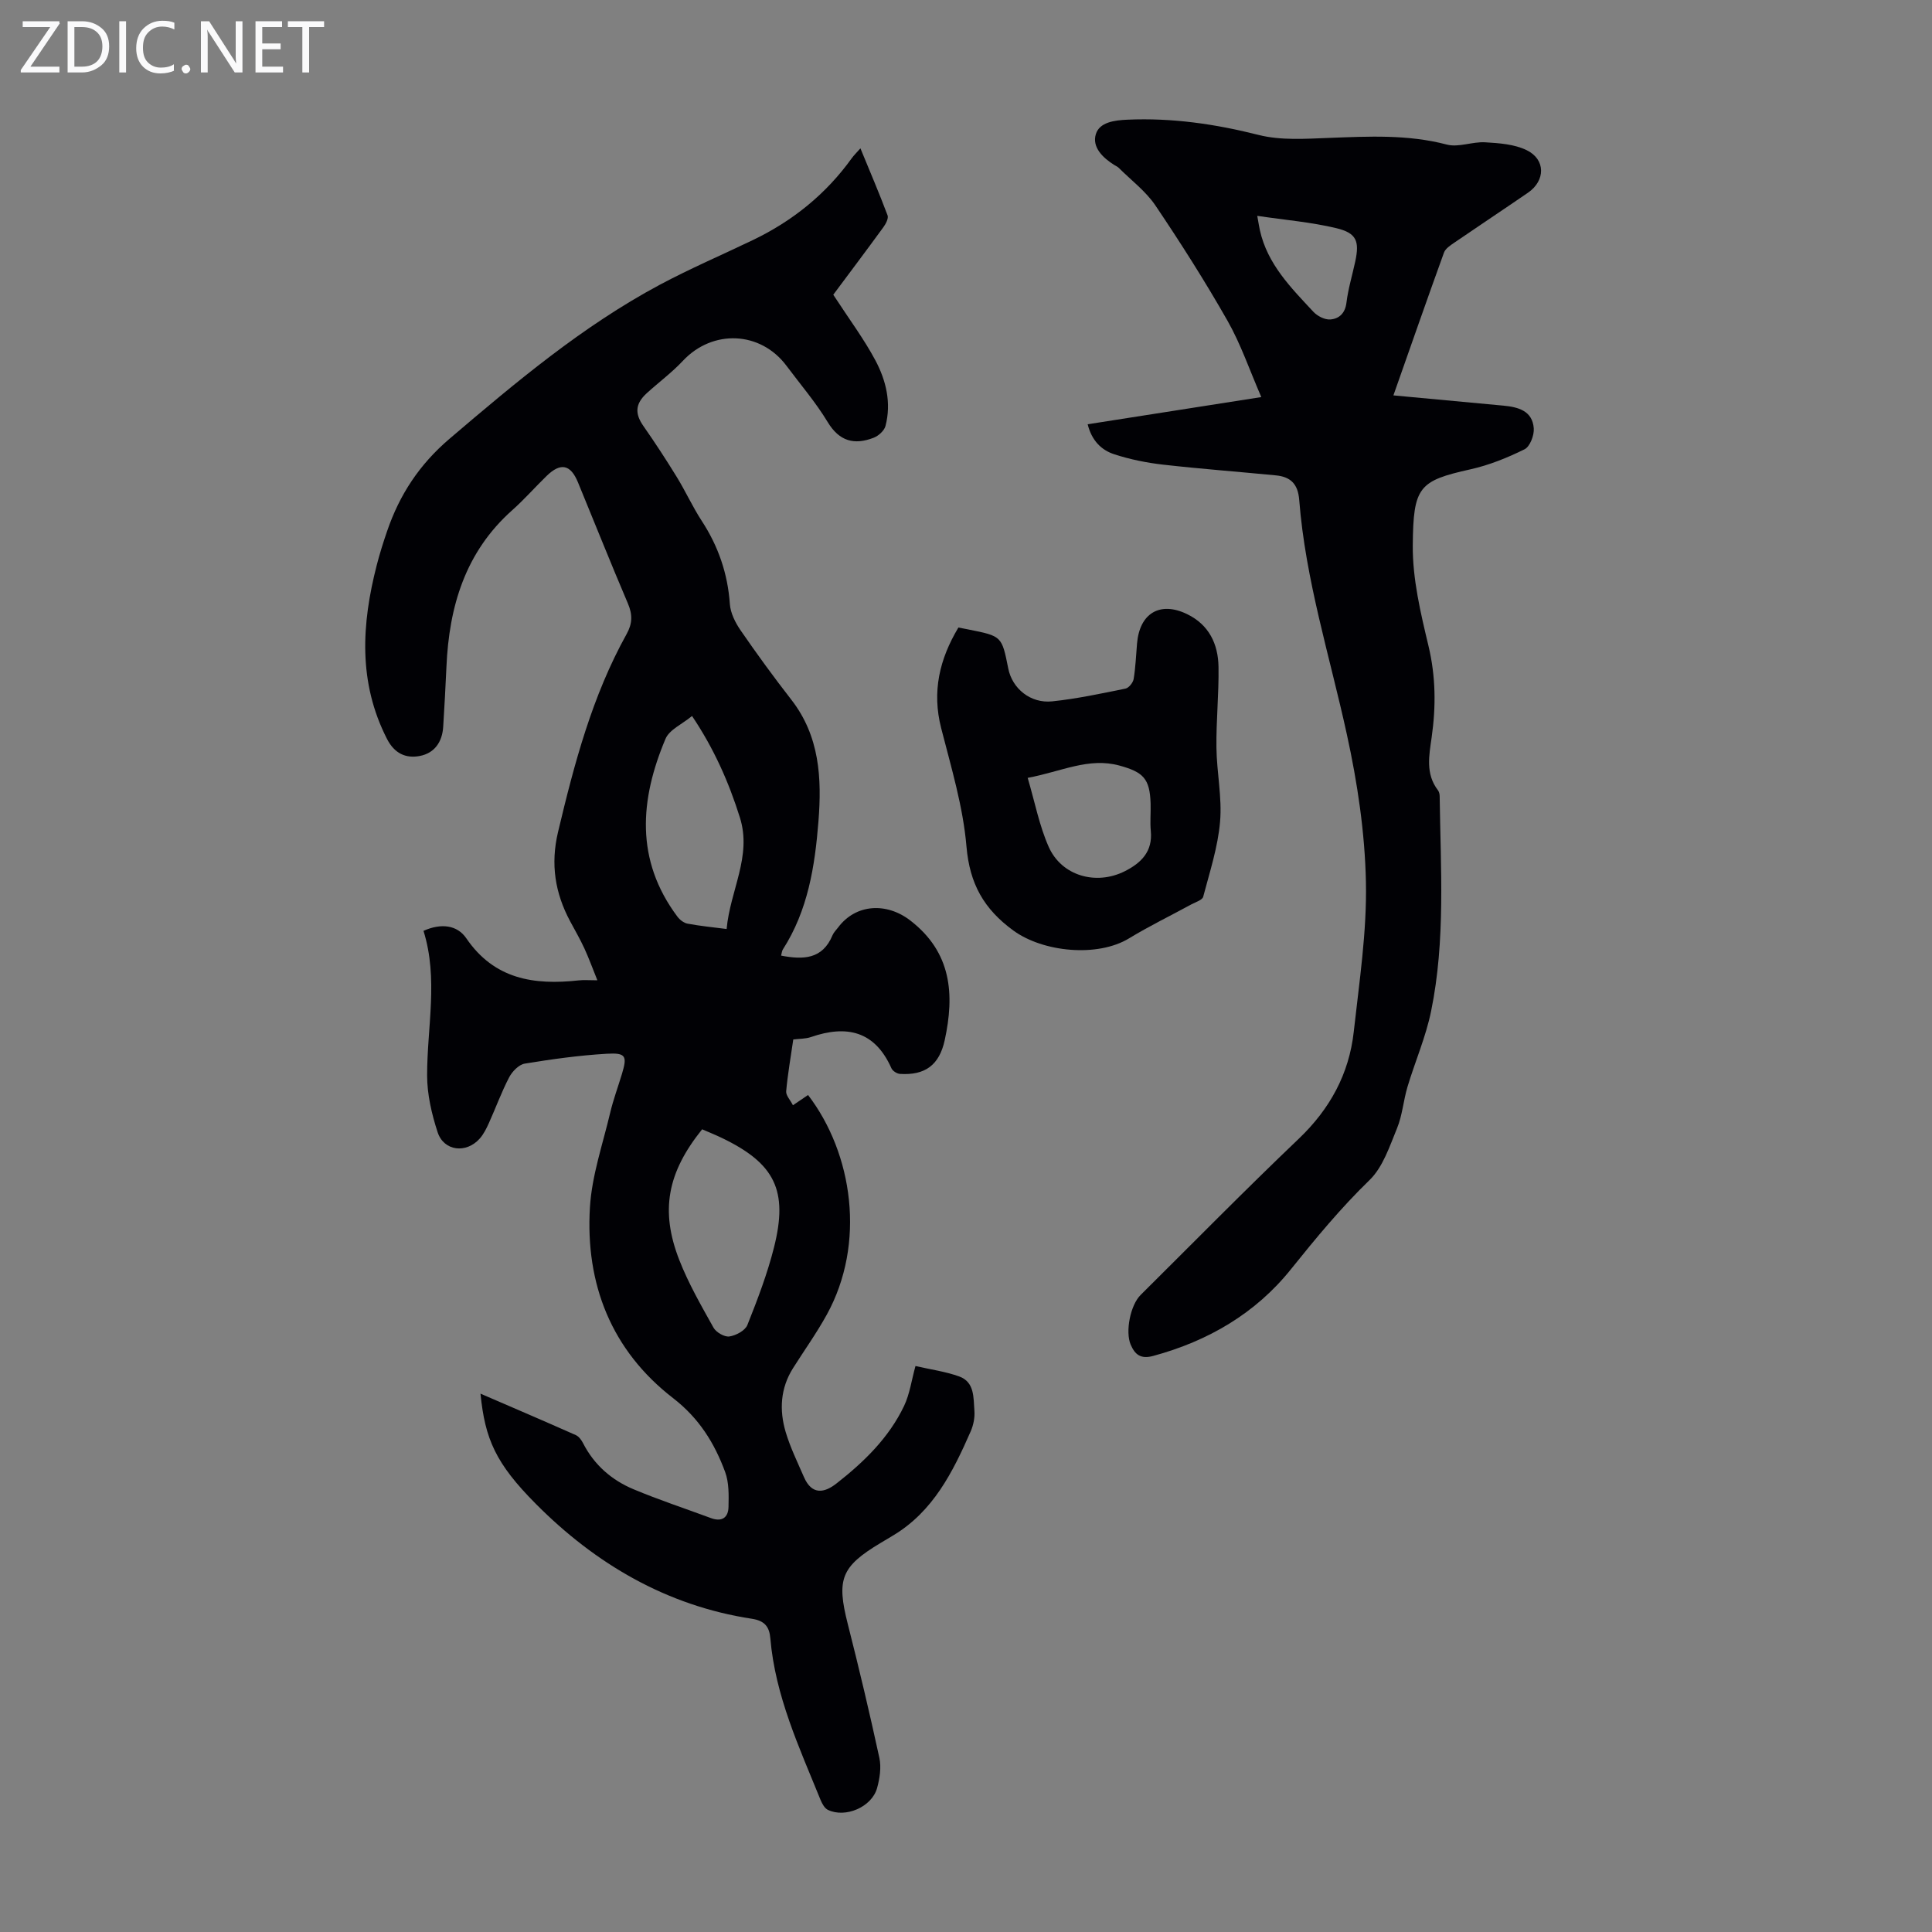 <svg enable-background="new 0 0 400 400" viewBox="0 0 400 400" xmlns="http://www.w3.org/2000/svg"><rect x="0" y="0" width="400" height="400" fill="#808080" stroke="none"/><g fill="#fafafb"><path d="m12.4 4.8-6.1 9h6v1.2h-8v-.5l6.1-8.9h-5.7v-1.2h7.6v.4z"/><path d="m14 15v-10.6h3c1.6 0 2.9.5 4 1.4s1.6 2.2 1.6 3.8-.5 3-1.6 3.9-2.4 1.5-4 1.5zm1.4-9.4v8.2h1.6c1.3 0 2.4-.4 3.1-1.1s1.1-1.8 1.1-3.1-.4-2.3-1.2-3-1.8-1-3.1-1z"/><path d="m26.1 4.4v10.6h-1.4v-10.6z"/><path d="m36.1 14.6c-.8.4-1.8.6-2.9.6-1.5 0-2.7-.5-3.6-1.4s-1.4-2.2-1.4-3.8c0-1.7.5-3.1 1.5-4.1s2.3-1.6 3.9-1.6c1 0 1.8.1 2.5.4v1.4c-.8-.4-1.6-.6-2.5-.6-1.2 0-2.1.4-2.9 1.2s-1.1 1.8-1.1 3.2c0 1.3.3 2.3 1 3s1.6 1.1 2.7 1.1c1 0 2-.2 2.7-.7v1.3z"/><path d="m37.6 14.3c0-.2.1-.5.3-.6s.4-.3.6-.3c.3 0 .5.1.6.3s.3.4.3.6-.1.4-.3.6-.4.3-.6.3c-.3 0-.5-.1-.6-.3s-.3-.4-.3-.6z"/><path d="m50.2 15h-1.6l-5.3-8.2c-.2-.2-.3-.5-.4-.7 0 .2.1.7.1 1.5v7.4h-1.4v-10.6h1.7l5.2 8.1c.2.4.4.6.4.7 0-.3-.1-.8-.1-1.5v-7.3h1.4z"/><path d="m58.6 15h-5.7v-10.6h5.5v1.2h-4.1v3.4h3.8v1.2h-3.8v3.6h4.3z"/><path d="m67.1 5.6h-3.1v9.4h-1.4v-9.4h-3v-1.2h7.5z"/></g><path d="m99.48 288.54c6.69 2.89 13.23 5.69 19.73 8.58.64.28 1.18 1.03 1.52 1.7 2.3 4.49 5.92 7.63 10.45 9.52 5.25 2.2 10.66 3.98 16 5.96 2.26.84 3.6-.07 3.65-2.3.05-2.41.12-5.02-.69-7.22-2.21-6-5.4-11.15-10.78-15.31-12.79-9.88-18.19-23.64-17.22-39.53.4-6.58 2.66-13.06 4.19-19.55.64-2.71 1.62-5.34 2.43-8.02 1.13-3.74.85-4.44-3.17-4.2-5.67.33-11.33 1.12-16.94 2.04-1.22.2-2.6 1.62-3.23 2.83-1.6 3.06-2.78 6.34-4.21 9.5-.5 1.11-1.07 2.25-1.86 3.16-2.81 3.2-7.48 2.65-8.76-1.33-1.22-3.76-2.16-7.8-2.16-11.72-.01-10 2.36-20.01-.75-29.93 3.65-1.63 6.97-1.22 8.86 1.54 5.8 8.5 14.02 9.73 23.25 8.72 1.08-.12 2.18-.02 3.89-.02-1.03-2.55-1.77-4.61-2.69-6.6-.89-1.92-1.95-3.77-2.96-5.64-3.12-5.84-4.07-11.81-2.5-18.44 3.37-14.17 7.07-28.18 14.21-41.02 1.2-2.16 1.24-4.01.27-6.29-3.55-8.32-6.9-16.74-10.35-25.11-1.53-3.71-3.58-4.14-6.47-1.34-2.41 2.34-4.63 4.88-7.14 7.11-9.73 8.66-13.08 19.94-13.62 32.44-.18 4.14-.42 8.27-.67 12.4-.19 3.13-1.79 5.45-4.82 6.04-2.93.57-5.28-.52-6.82-3.53-5.99-11.72-5.26-23.76-2.12-35.97.61-2.38 1.35-4.73 2.15-7.05 2.57-7.53 6.68-13.8 12.91-19.11 13.74-11.71 27.51-23.31 43.5-31.87 6.3-3.37 12.89-6.19 19.34-9.29 8.22-3.95 15.12-9.51 20.46-16.95.44-.61 1-1.14 1.78-2.03 1.99 4.84 3.91 9.32 5.62 13.87.24.64-.37 1.78-.88 2.48-3.58 4.91-7.24 9.77-10.36 13.96 3.38 5.19 6.38 9.2 8.71 13.57 2.23 4.18 3.35 8.83 2.1 13.61-.26.98-1.46 2.06-2.47 2.44-3.98 1.53-7.08.75-9.5-3.26-2.48-4.1-5.64-7.78-8.52-11.64-5.38-7.21-15.3-7.61-21.45-1.04-2.28 2.44-5.01 4.45-7.49 6.71-2.41 2.21-2.48 4.23-.7 6.78 2.42 3.46 4.73 7 6.94 10.6 1.81 2.95 3.25 6.14 5.14 9.04 3.44 5.27 5.39 10.93 5.83 17.23.13 1.87 1.13 3.85 2.22 5.44 3.36 4.88 6.86 9.68 10.5 14.36 5.88 7.55 6.33 16.28 5.62 25.2-.73 9.29-2.18 18.44-7.37 26.52-.21.33-.23.8-.36 1.27 4.6.88 8.57.77 10.64-4.21.25-.6.77-1.1 1.17-1.63 3.66-4.88 10.02-5.23 14.94-1.43 8.56 6.61 9.19 15.29 7.12 24.79-1.12 5.14-4.06 7.3-9.26 6.97-.63-.04-1.52-.61-1.77-1.17-3.43-7.71-9.25-9.02-16.66-6.46-1.14.39-2.42.34-3.66.5-.52 3.6-1.15 7.15-1.47 10.72-.08.86.85 1.81 1.4 2.9 1.3-.88 2.22-1.5 3.13-2.12 9.26 12.1 12.02 30.71 3.87 45.49-2.1 3.81-4.65 7.37-6.98 11.06-2.63 4.16-2.87 8.7-1.52 13.24.95 3.19 2.44 6.22 3.77 9.29 1.68 3.88 4.32 3.25 6.74 1.35 5.66-4.42 10.85-9.45 14-16.06 1.17-2.46 1.54-5.3 2.36-8.26 3.03.7 6.14 1.12 9.03 2.15 3.24 1.16 2.96 4.41 3.17 7.1.11 1.4-.2 2.97-.76 4.26-3.7 8.43-7.77 16.62-16.12 21.6-.86.52-1.73 1.03-2.59 1.55-8.15 4.89-9.1 7.49-6.75 16.74 2.34 9.2 4.53 18.44 6.54 27.71.43 1.97.08 4.28-.47 6.27-1.09 3.93-6.56 6.27-10.19 4.51-.68-.33-1.19-1.28-1.51-2.05-4.41-10.86-9.39-21.55-10.4-33.46-.2-2.39-1.16-3.64-3.81-4.05-17.69-2.7-32.45-11.4-44.79-23.84-8.25-8.31-10.48-13.36-11.41-22.77zm45.89-54.73c-7.2 8.95-8.72 16.84-4.73 27.06 1.89 4.85 4.53 9.43 7.08 14 .54.97 2.27 1.98 3.29 1.83 1.37-.2 3.27-1.22 3.73-2.38 2.1-5.27 4.14-10.61 5.52-16.1 2.96-11.79.14-17.35-10.78-22.61-1.3-.63-2.64-1.16-4.11-1.8zm5.07-41.47c.73-8.03 5.27-15.04 2.75-23.07-2.32-7.4-5.41-14.34-9.91-21.03-2.06 1.7-4.69 2.83-5.49 4.72-5.32 12.6-6.31 25.1 2.46 36.82.49.65 1.32 1.31 2.09 1.45 2.61.49 5.28.75 8.1 1.11z" fill="#010105"/><path d="m225.19 87.84c11.95-1.87 23.59-3.69 35.95-5.63-2.41-5.53-4.23-10.93-6.99-15.79-4.64-8.16-9.69-16.1-14.94-23.89-2-2.96-5.04-5.23-7.61-7.8-.23-.23-.56-.36-.85-.54-2.42-1.5-4.71-3.73-3.86-6.44.77-2.44 3.79-2.85 6.52-2.97 9.25-.41 18.2.89 27.18 3.16 4.63 1.17 9.74.79 14.62.61 8.17-.31 16.26-.74 24.33 1.38 2.43.64 5.29-.62 7.92-.47 2.92.17 6.07.39 8.62 1.63 3.96 1.93 3.9 6.32.27 8.81-5.07 3.48-10.2 6.88-15.28 10.36-.8.55-1.81 1.21-2.11 2.04-3.46 9.54-6.79 19.12-10.47 29.56 7.91.74 15.33 1.43 22.75 2.12 3.08.29 6.04 1.06 6.31 4.7.11 1.44-.79 3.79-1.91 4.34-3.56 1.76-7.35 3.29-11.21 4.15-10.69 2.38-11.83 3.61-11.93 15.75-.06 6.93 1.62 13.98 3.25 20.8 1.52 6.36 1.56 12.57.66 18.93-.53 3.75-1.31 7.56 1.3 10.96.25.33.36.84.36 1.27.19 14.87 1.24 29.79-1.78 44.49-1.09 5.32-3.31 10.4-4.88 15.63-.85 2.83-1.06 5.9-2.17 8.6-1.55 3.76-2.92 8.04-5.7 10.73-5.94 5.76-11.12 12.04-16.28 18.47-7.33 9.14-17.14 14.85-28.5 17.93-2.55.69-3.76-.22-4.67-2.35-1.13-2.66-.08-8.14 2.06-10.27 10.88-10.8 21.64-21.75 32.73-32.33 6.46-6.16 10.43-13.42 11.4-22.16 1.14-10.31 2.73-20.69 2.52-31.01-.21-10.21-1.75-20.53-3.94-30.53-3.52-16.15-8.58-31.98-9.87-48.57-.26-3.35-1.82-4.8-4.84-5.09-7.78-.76-15.58-1.34-23.34-2.22-3.41-.39-6.84-1.08-10.09-2.14-2.69-.86-4.69-2.84-5.53-6.22zm35.11-43.15c.31 1.7.4 2.35.55 2.99 1.56 7.02 6.44 11.9 11.08 16.88.82.88 2.34 1.66 3.48 1.58 1.82-.13 3.09-1.26 3.36-3.48.35-2.87 1.21-5.68 1.82-8.52.9-4.2.29-5.89-3.92-6.9-5.15-1.24-10.5-1.68-16.37-2.55z" fill="#010105"/><path d="m198.43 129.92c.85.17 1.49.29 2.14.42 6.85 1.37 6.85 1.37 8.18 8.07.82 4.14 4.59 7.26 9.08 6.8 5.1-.53 10.15-1.62 15.18-2.64.7-.14 1.57-1.23 1.7-1.99.4-2.42.49-4.89.7-7.34.53-6.3 4.77-8.8 10.35-6.1 4.56 2.21 6.44 6.19 6.52 10.92.09 5.57-.5 11.15-.43 16.72.06 5.13 1.19 10.31.75 15.37-.45 5.24-2.14 10.38-3.49 15.51-.18.69-1.56 1.1-2.43 1.57-4.31 2.35-8.74 4.5-12.93 7.05-6.51 3.96-17.77 2.87-23.94-1.62-6.11-4.45-9.05-9.68-9.71-17.38-.7-8.27-3.17-16.42-5.24-24.52-1.94-7.57-.35-14.3 3.57-20.84zm14.34 31.13c1.5 5.07 2.41 9.92 4.36 14.3 2.68 6.01 9.82 8.02 15.76 5.02 3.39-1.71 5.79-4.08 5.37-8.34-.18-1.88.02-3.79-.04-5.68-.16-5.14-1.51-6.49-6.42-7.84-6.39-1.76-11.99 1.22-19.03 2.54z" fill="#010105"/></svg>